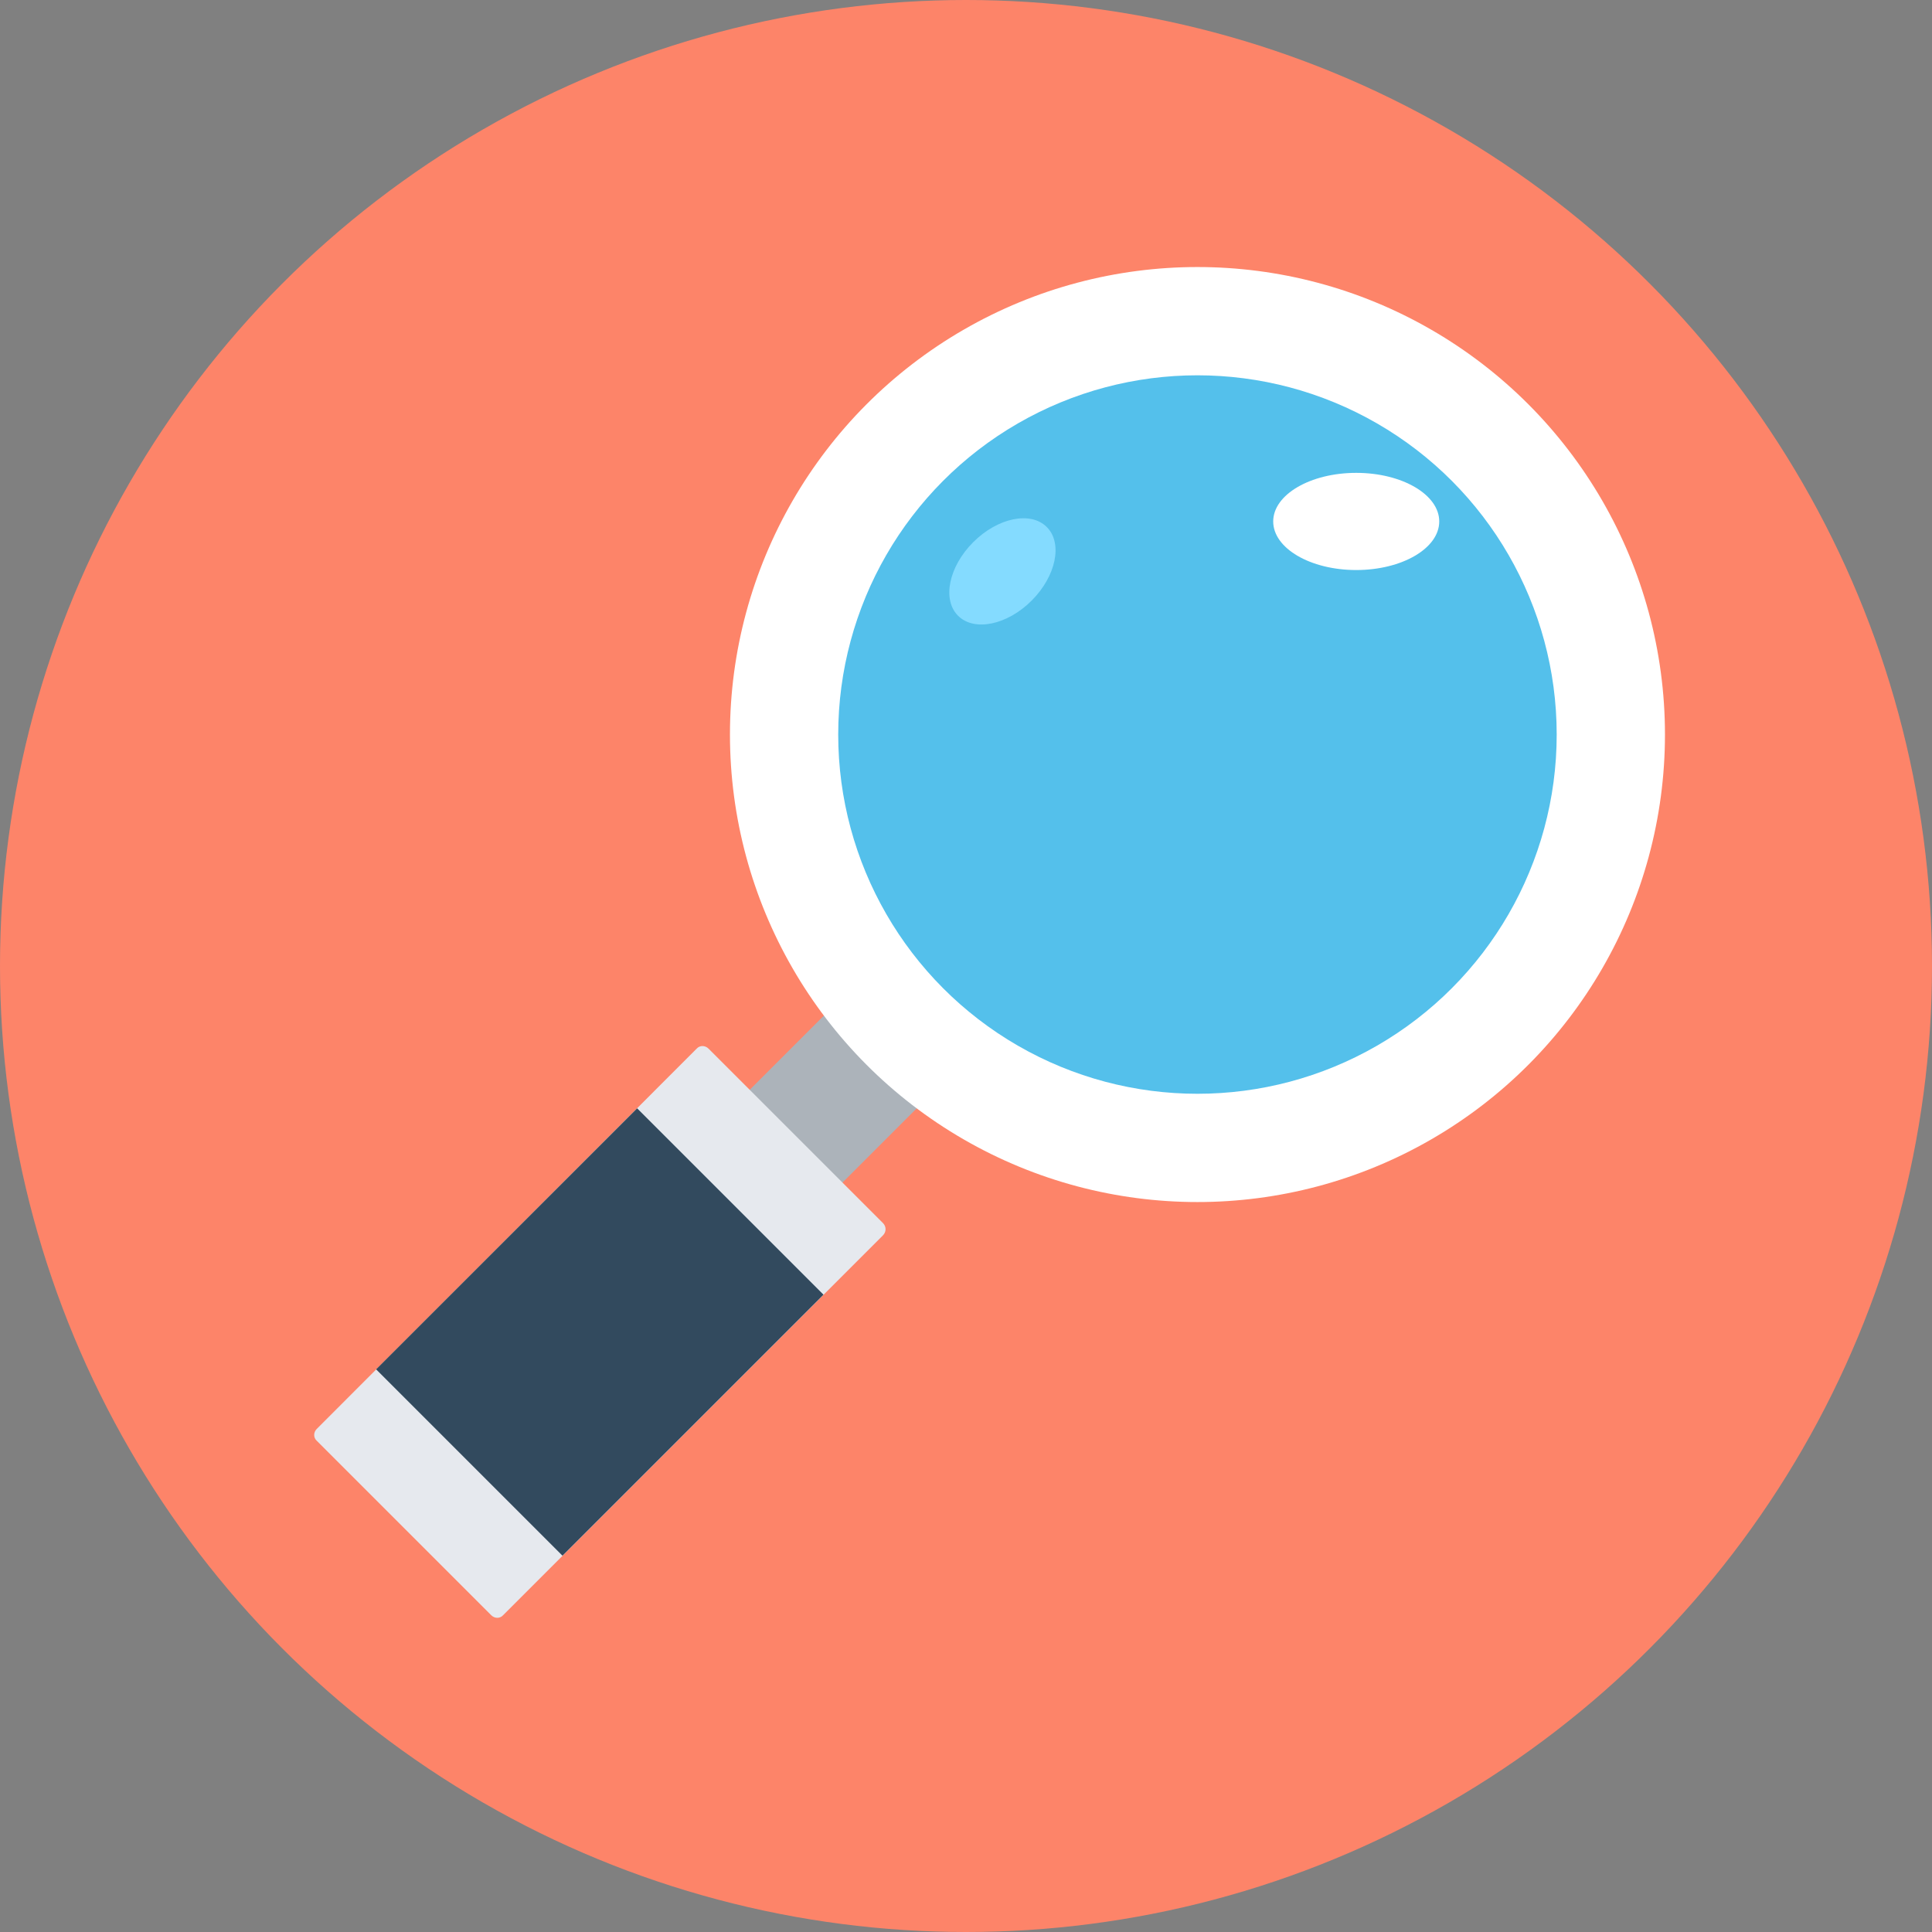 <?xml version="1.0" encoding="iso-8859-1"?>
<!-- Generator: Adobe Illustrator 19.0.0, SVG Export Plug-In . SVG Version: 6.00 Build 0)  -->
<svg version="1.1" id="Layer_1" xmlns="http://www.w3.org/2000/svg" xmlns:xlink="http://www.w3.org/1999/xlink" x="0px" y="0px"
	 viewBox="0 0 505 505" style="enable-background:new 0 0 505 505;" xml:space="preserve">
<rect x="0" y="0" width="505" height="505" fill="#808080" stroke="none"/>
<circle style="fill:#FD8469;" cx="252.5" cy="252.5" r="252.5"/>
<rect x="197.974" y="262.101" transform="matrix(-0.707 -0.707 0.707 -0.707 162.25 647.007)" style="fill:#ACB3BA;" width="34.3" height="55.599"/>
<circle style="fill:#FFFFFF;" cx="313" cy="192" r="122.2"/>
<circle style="fill:#54C0EB;" cx="313" cy="192" r="93.9"/>
<ellipse style="fill:#FFFFFF;" cx="354.5" cy="136.3" rx="21.7" ry="12.7"/>
<path style="fill:#E6E9EE;" d="M230.8,319.7l-45.6-45.6c-0.9-0.9-2.3-0.9-3.1,0l-99.3,99.4c-0.9,0.9-0.9,2.3,0,3.1l45.6,45.6
	c0.9,0.9,2.3,0.9,3.1,0l99.3-99.3C231.7,322,231.7,320.6,230.8,319.7z"/>
<rect x="108.585" y="313.742" transform="matrix(0.707 -0.707 0.707 0.707 -200.273 212.882)" style="fill:#324A5E;" width="96.499" height="68.899"/>
<ellipse transform="matrix(-0.707 -0.707 0.707 -0.707 341.701 440.157)" style="fill:#84DBFF;" cx="262.01" cy="149.31" rx="10.8" ry="16.4"/>
<g>
</g>
<g>
</g>
<g>
</g>
<g>
</g>
<g>
</g>
<g>
</g>
<g>
</g>
<g>
</g>
<g>
</g>
<g>
</g>
<g>
</g>
<g>
</g>
<g>
</g>
<g>
</g>
<g>
</g>
</svg>
